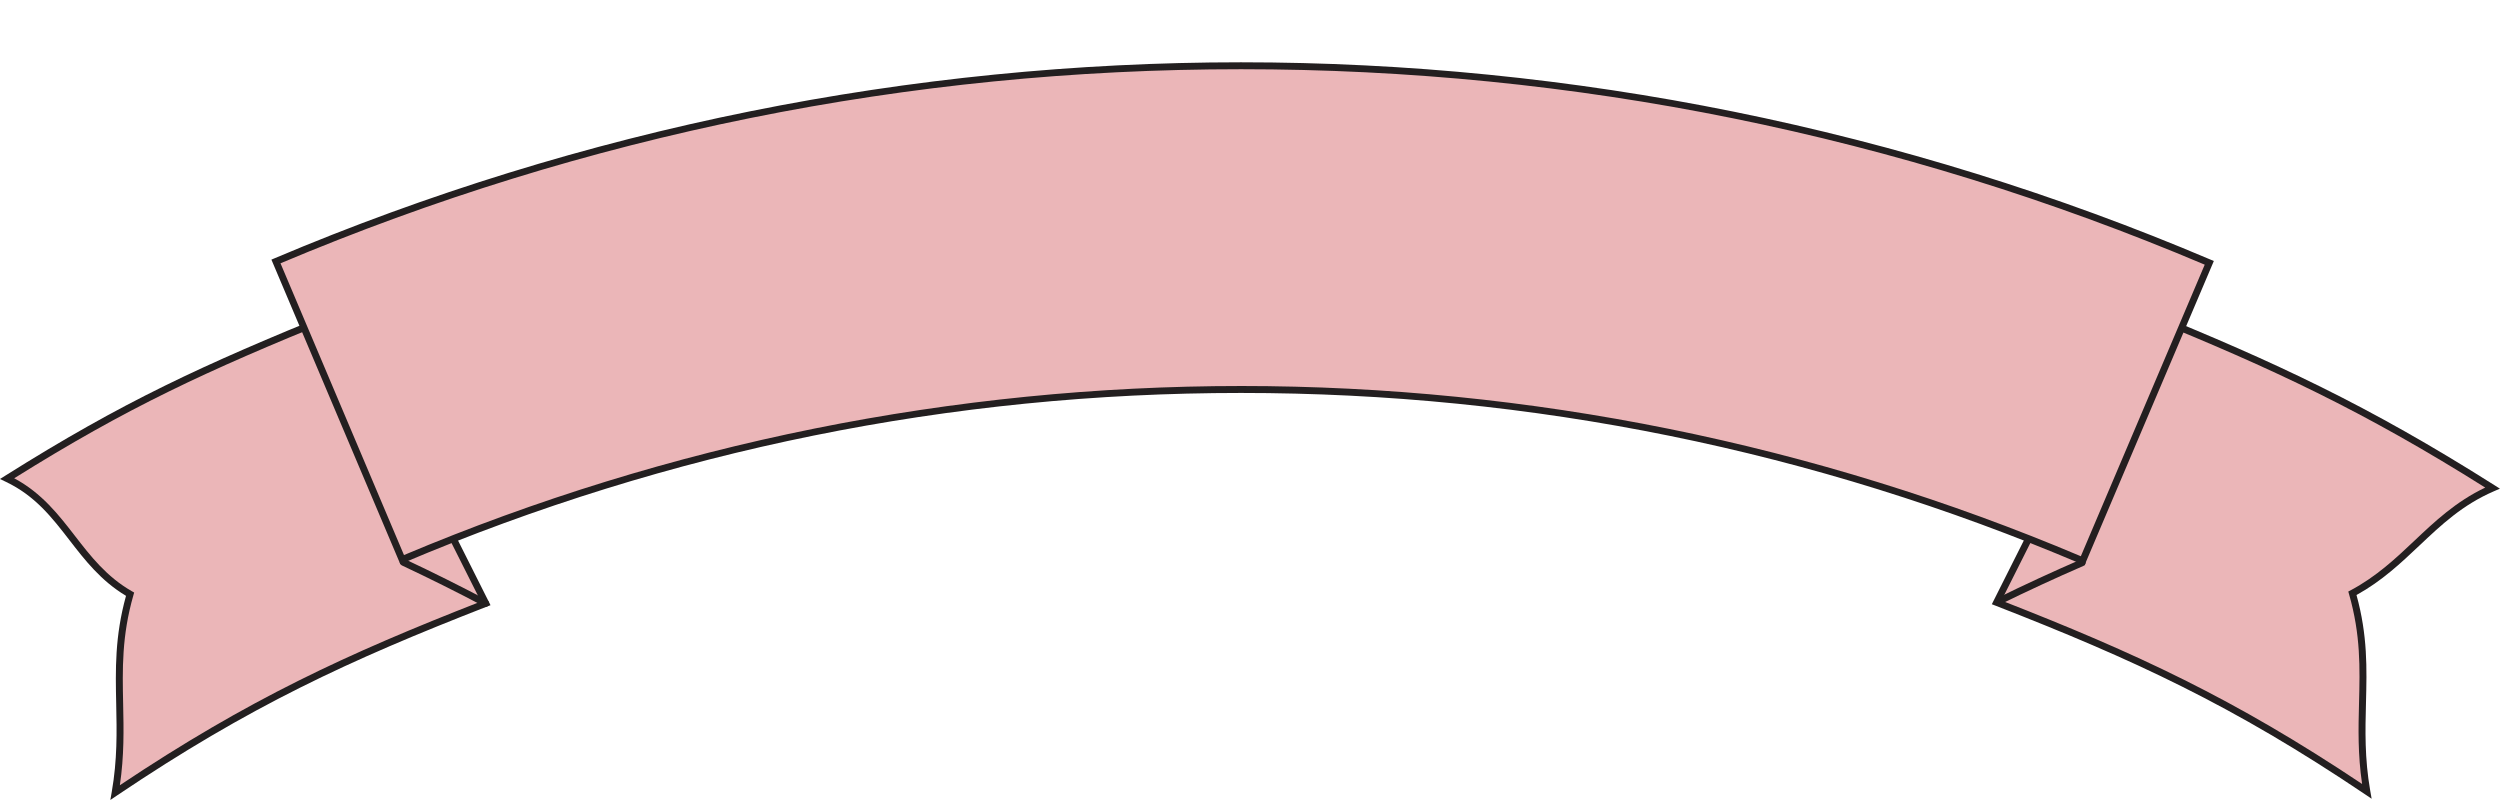 <?xml version="1.0" encoding="UTF-8" standalone="no"?><svg xmlns="http://www.w3.org/2000/svg" xmlns:xlink="http://www.w3.org/1999/xlink" fill="#000000" height="592" preserveAspectRatio="xMidYMid meet" version="1" viewBox="48.2 340.8 1850.2 592.0" width="1850.2" zoomAndPan="magnify"><g id="change1_1"><path d="m407.66 787.34c-104.46 40.721-178.63 75.618-274.23 140.03 9.529-54.568-4.712-91.825 11.038-146.8-40.193-23.033-48.27-65.25-90.977-85.565 89.062-55.997 148.47-82.88 243.87-121.63 37.795 70.848 74.563 142.18 110.3 213.97z" fill="#ebb6b8"/></g><g id="change2_1"><path d="m129.86 932.86l1.038-5.945c4.178-23.92 3.735-44.731 3.307-64.858-0.548-25.785-1.066-50.172 7.252-80.283-18.591-11.153-30.398-26.418-41.829-41.195-13.083-16.915-25.442-32.892-47.242-43.262l-4.221-2.008 3.957-2.487c86.942-54.665 145.62-81.766 244.27-121.84l2.145-0.871 1.089 2.042c37.605 70.492 74.726 142.5 110.33 214.03l1.253 2.518-2.62 1.021c-102.01 39.768-175.85 73.819-273.73 139.76l-5.005 3.37zm-71.148-238.1c20.425 10.932 32.897 27.055 44.982 42.679 11.475 14.835 23.339 30.175 42.051 40.897l1.747 1.001-0.554 1.937c-8.667 30.253-8.147 54.747-7.595 80.679 0.398 18.722 0.809 38.03-2.436 59.982 95.019-63.505 167.9-97.169 267.2-135.97-34.858-69.97-71.151-140.37-107.92-209.34-95.618 38.886-153.58 65.676-237.47 118.14z" fill="#231f20"/></g><g id="change1_2"><path d="m346.67 756.92c20.72 9.742 41.053 19.888 60.989 30.416" fill="#ebb6b8"/></g><g id="change2_2"><path d="m407.65 789.9c-0.404 0-0.815-0.097-1.198-0.298-19.887-10.505-40.371-20.721-60.882-30.364-1.284-0.604-1.836-2.135-1.232-3.419s2.133-1.836 3.418-1.231c20.583 9.678 41.138 19.93 61.096 30.47 1.254 0.663 1.734 2.218 1.072 3.473-0.46 0.871-1.352 1.369-2.274 1.369z" fill="#231f20"/></g><g id="change1_3"><path d="m1525.9 786.61c104.51 40.741 178.31 75.392 273.96 139.83-9.546-54.579 5.102-91.573-10.664-146.56 41.657-22.197 59.38-58.656 103.7-77.862-90.5-57.285-159.6-89.945-256.68-129.38-37.798 70.847-74.57 142.18-110.31 213.96z" fill="#ebb6b8"/></g><g id="change2_3"><path d="m1803.4 931.94l-5.007-3.373c-97.621-65.772-171.42-99.795-273.46-139.57l-2.62-1.021 1.254-2.518c35.605-71.52 72.729-143.53 110.34-214.03l1.089-2.042 2.145 0.871c94.785 38.5 163.83 70.555 257.09 129.59l4.104 2.598-4.456 1.931c-23.282 10.09-38.815 24.765-55.261 40.301-13.605 12.853-27.658 26.129-46.428 36.484 8.291 30.033 7.671 54.291 7.017 79.943-0.514 20.114-1.044 40.914 3.149 64.889l1.039 5.946zm-273.98-146.71c99.319 38.806 172.16 72.443 266.93 135.78-3.248-22.009-2.756-41.314-2.277-60.034 0.658-25.81 1.28-50.188-7.379-80.385l-0.573-1.998 1.835-0.978c19.077-10.165 33.342-23.641 47.136-36.672 15.056-14.224 30.593-28.901 52.373-39.29-90.216-56.776-158.06-88.31-250.11-125.76-36.778 68.979-73.075 139.38-107.93 209.34z" fill="#231f20"/></g><g id="change1_4"><path d="m1589.2 757.24c-21.15 9.18-41.91 18.786-62.27 28.793" fill="#ebb6b8"/></g><g id="change2_4"><path d="m1526.9 788.6c-0.949 0-1.861-0.528-2.308-1.437-0.626-1.274-0.102-2.813 1.172-3.439 20.404-10.029 41.392-19.733 62.38-28.844 1.304-0.568 2.815 0.031 3.38 1.333s-0.031 2.815-1.333 3.38c-20.915 9.079-41.828 18.749-62.159 28.742-0.365 0.18-0.751 0.265-1.132 0.265z" fill="#231f20"/></g><g id="change1_5"><path d="m1589.5 755.83c-396.93-168.75-846.6-169.05-1243.7-0.887-31.13-73.547-62.26-147.09-93.39-220.64 456.85-193.46 974.17-193.12 1430.8 1.02-31.236 73.502-62.471 147-93.706 220.51z" fill="#ebb6b8"/></g><g id="change2_5"><path d="m1590.9 759.2l-2.364-1.006c-197.56-83.993-406.8-126.58-621.9-126.58-214.31 0-422.85 42.29-619.81 125.7l-2.366 1.002-95.394-225.37 2.366-1.002c113.06-47.877 231.47-84.475 351.95-108.78 119.28-24.063 241.5-36.263 363.26-36.263 122.21 0 244.86 12.285 364.52 36.513 120.87 24.473 239.67 61.331 353.09 109.55l2.364 1.005-95.716 225.24zm-624.26-132.73c106.24 0 212.87 10.682 316.92 31.749 104.26 21.11 206.74 52.813 304.62 94.239l91.695-215.78c-226.63-95.982-466.59-144.65-713.24-144.65-245.75 0-484.89 48.324-710.84 143.64l91.388 215.91c97.598-41.142 199.73-72.62 303.62-93.578 103.69-20.918 209.95-31.524 315.82-31.524z" fill="#231f20"/></g></svg>